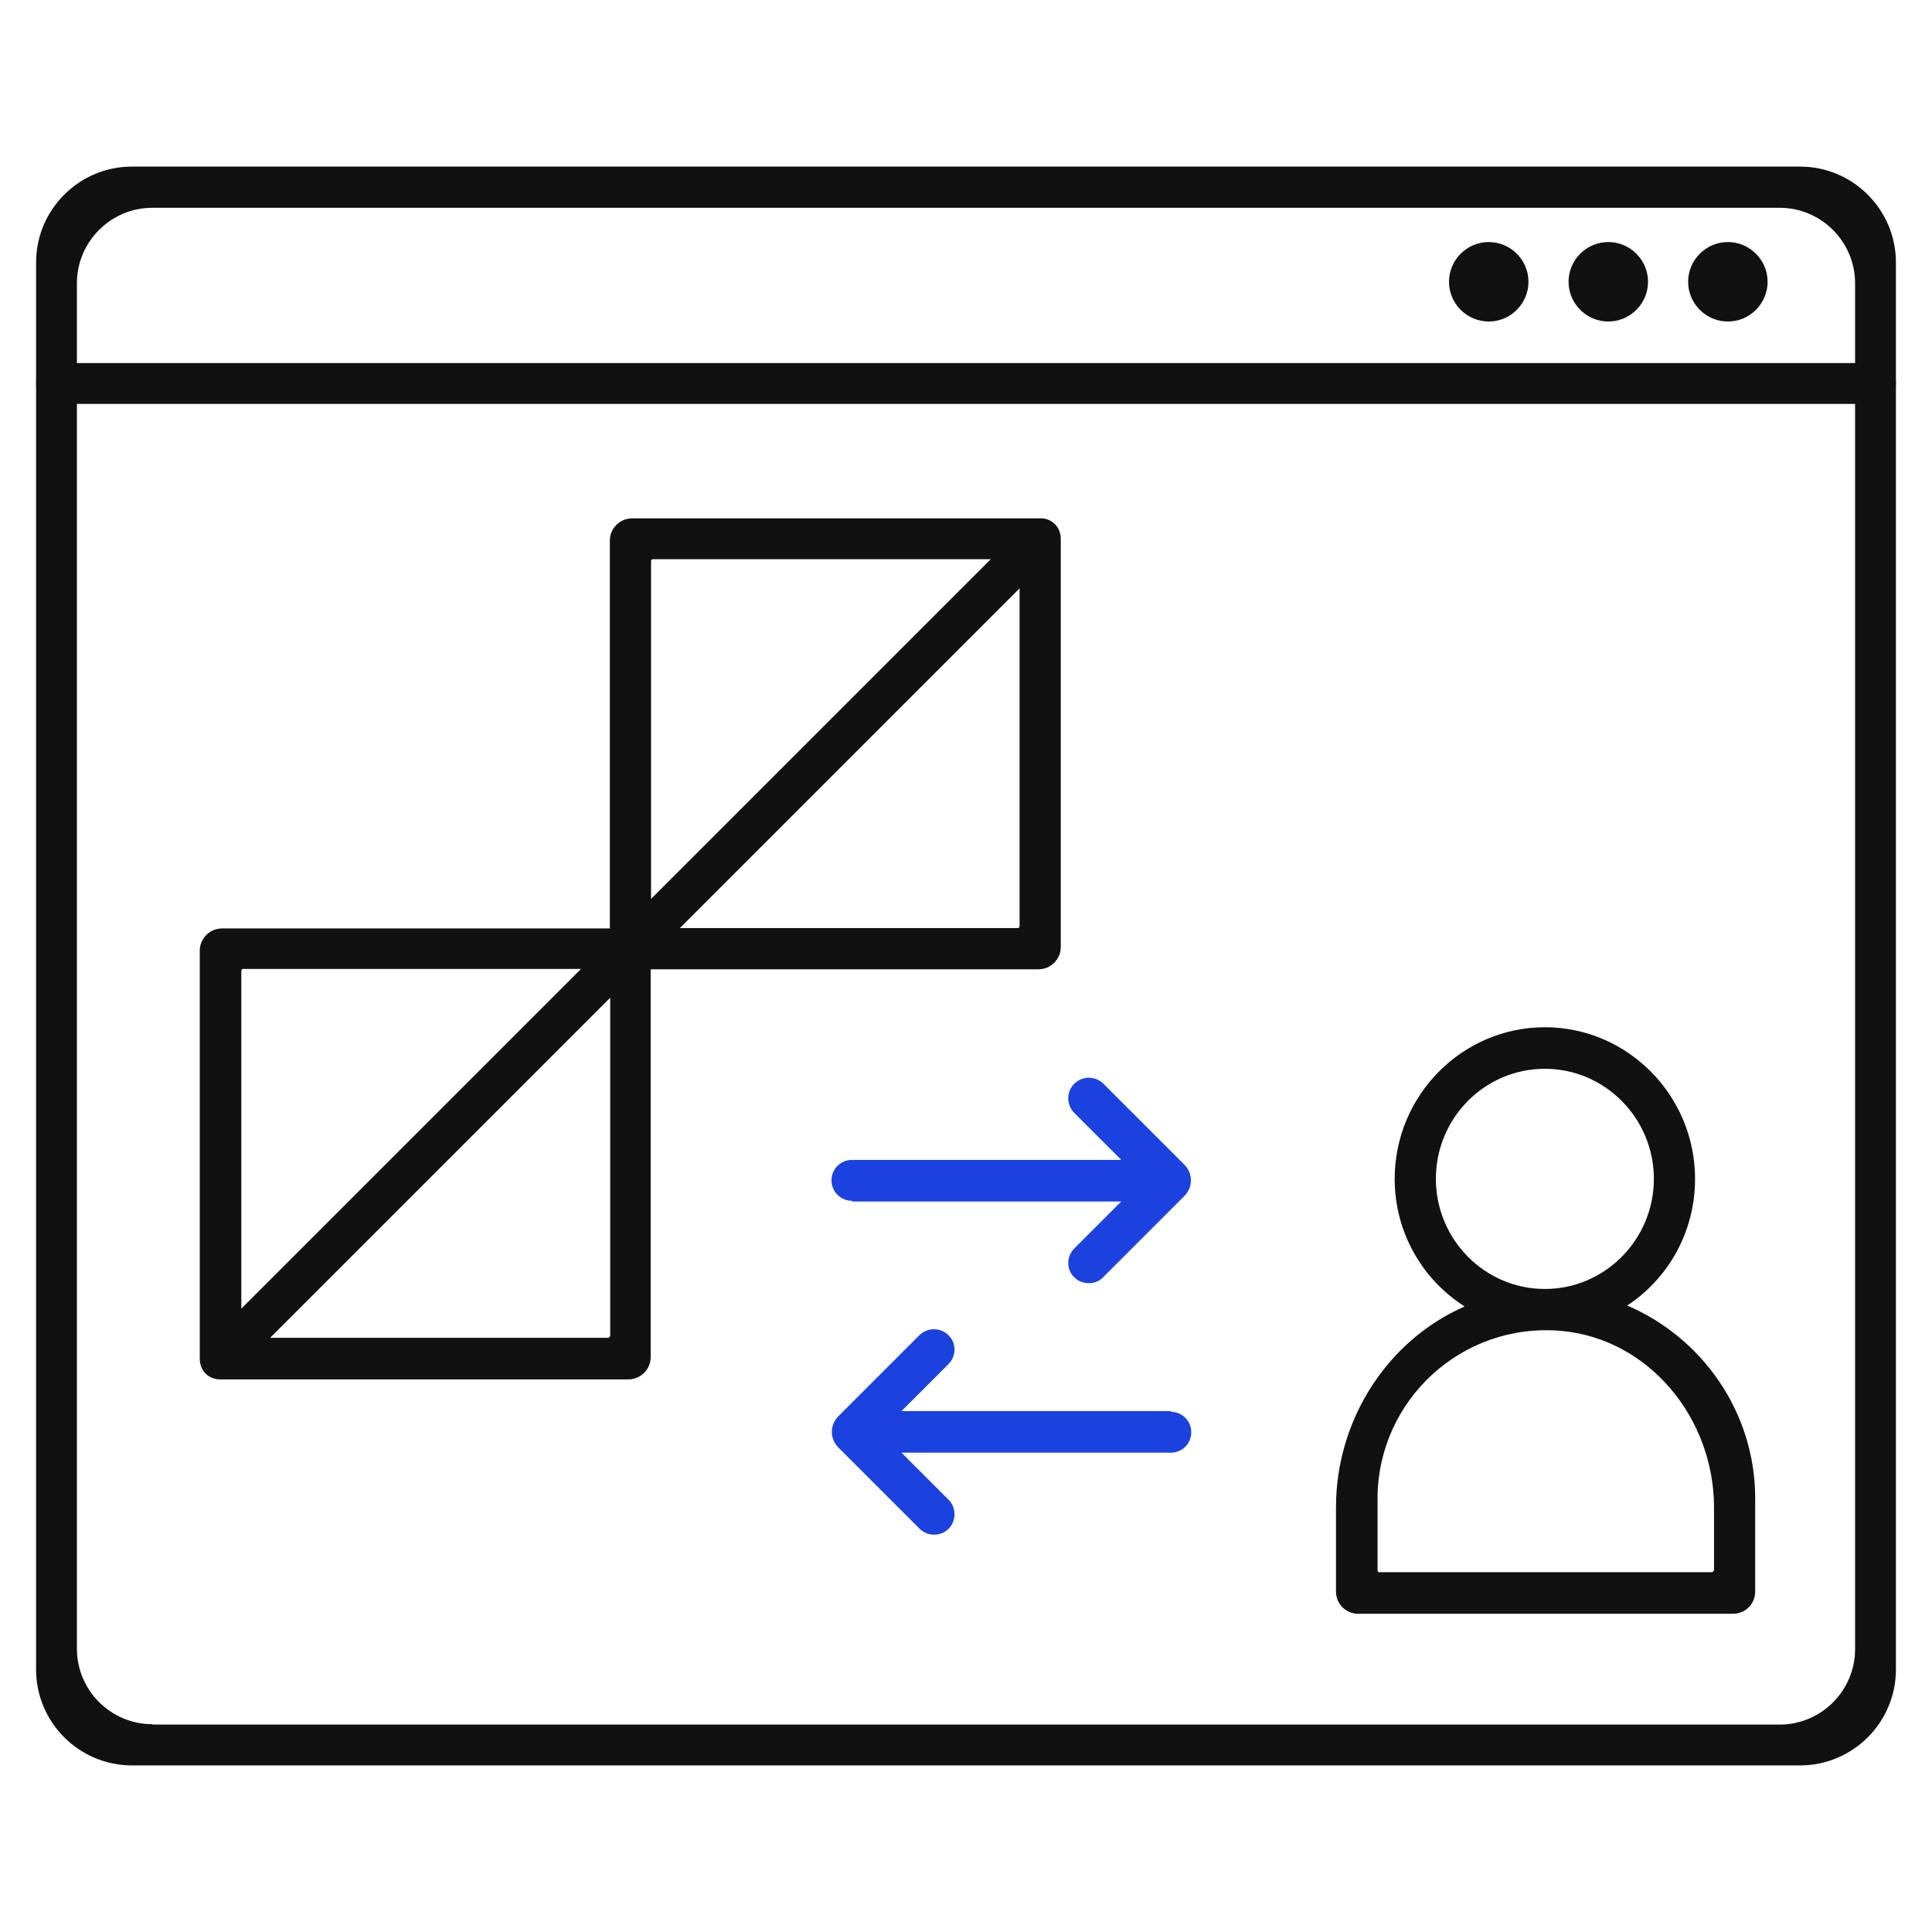 <?xml version="1.0" encoding="UTF-8"?> <svg xmlns="http://www.w3.org/2000/svg" id="_이어_2" viewBox="0 0 53 53"><defs><style>.cls-1{fill:#111;}.cls-2{fill:#1b42de;}.cls-3{fill:none;}</style></defs><g id="_이어_1-2"><g><rect class="cls-3" width="53" height="53"></rect><g><path class="cls-1" d="M49.38,48.43H3.62c-1.45,0-2.63-1.18-2.63-2.63V7.2c0-1.45,1.18-2.63,2.63-2.63H49.38c1.45,0,2.63,1.18,2.63,2.63V45.8c0,1.45-1.18,2.63-2.63,2.63Zm-45.19-1.12H48.82c1.14,0,2.07-.93,2.07-2.07V7.77c0-1.14-.93-2.07-2.07-2.07H4.18c-1.14,0-2.07,.93-2.07,2.07V45.23c0,1.14,.93,2.07,2.07,2.07Z"></path><path class="cls-1" d="M51.45,11.08H1.55c-.31,0-.56-.25-.56-.56s.25-.56,.56-.56H51.45c.31,0,.56,.25,.56,.56s-.25,.56-.56,.56Z"></path><path class="cls-1" d="M28.94,14.38c-.12-.12-.27-.17-.42-.16,0,0-.01,0-.02,0h-11.16c-.33,0-.61,.27-.61,.61v10.64H6.09c-.33,0-.61,.27-.61,.61v11.16s0,.01,0,.02c0,.15,.04,.3,.16,.42,.11,.11,.25,.16,.4,.16,0,0,.01,0,.02,0,0,0,.01,0,.02,0h11.16c.33,0,.61-.27,.61-.61v-10.64h10.64c.33,0,.61-.27,.61-.61V14.82s0-.01,0-.02c0-.15-.04-.3-.16-.42Zm-11.04,.96h9.28l-9.32,9.32V15.38s.02-.04,.04-.04ZM6.66,26.58H15.94l-9.32,9.32v-9.28s.02-.04,.04-.04Zm10.03,10.12H7.41l9.33-9.33v9.28s-.02,.04-.04,.04Zm11.24-11.24h-9.28l9.32-9.32v9.28s-.02,.04-.04,.04Z"></path><path class="cls-2" d="M23.37,32.96h7.39l-1.29,1.29c-.22,.22-.22,.58,0,.79,.11,.11,.25,.16,.4,.16s.29-.05,.4-.17l2.22-2.22c.24-.24,.24-.62,0-.86l-2.22-2.22c-.22-.22-.58-.22-.8,0-.22,.22-.22,.58,0,.8l1.29,1.29h-7.39c-.31,0-.56,.25-.56,.56s.25,.56,.56,.56Z"></path><path class="cls-2" d="M32.12,38.71h-7.39l1.29-1.29c.22-.22,.22-.58,0-.79-.22-.22-.58-.22-.8,0l-2.22,2.22c-.24,.24-.24,.62,0,.86l2.22,2.22c.11,.11,.25,.17,.4,.17s.29-.05,.4-.16c.22-.22,.22-.58,0-.8l-1.29-1.29h7.39c.31,0,.56-.25,.56-.56s-.25-.56-.56-.56Z"></path><path class="cls-1" d="M44.63,35.82c1.13-.74,1.87-2.02,1.87-3.48,0-2.29-1.85-4.16-4.12-4.16s-4.12,1.87-4.12,4.16c0,1.48,.77,2.77,1.92,3.5-2.11,.92-3.53,3.1-3.53,5.51v2.31c0,.34,.27,.61,.61,.61h10.28c.34,0,.61-.27,.61-.61v-2.55c0-2.38-1.46-4.42-3.52-5.3Zm-5.24-3.48c0-1.67,1.34-3.02,2.99-3.02s2.99,1.36,2.99,3.02-1.34,3.02-2.99,3.02-2.99-1.36-2.99-3.02Zm7.62,10.75s-.02,.04-.04,.04h-9.14s-.04-.02-.04-.04v-1.98c0-2.68,2.3-4.84,5.04-4.6,2.42,.22,4.19,2.41,4.19,4.84v1.74Z"></path><path class="cls-1" d="M47.4,6.64c-.6,0-1.09,.49-1.09,1.09s.49,1.09,1.09,1.09,1.09-.49,1.09-1.09-.49-1.09-1.09-1.09Z"></path><path class="cls-1" d="M44.12,6.64c-.6,0-1.09,.49-1.09,1.09s.49,1.09,1.09,1.09,1.09-.49,1.09-1.09-.49-1.09-1.09-1.09Z"></path><path class="cls-1" d="M40.84,6.64c-.6,0-1.09,.49-1.09,1.09s.49,1.09,1.09,1.09,1.09-.49,1.09-1.09-.49-1.09-1.09-1.09Z"></path></g></g></g></svg> 